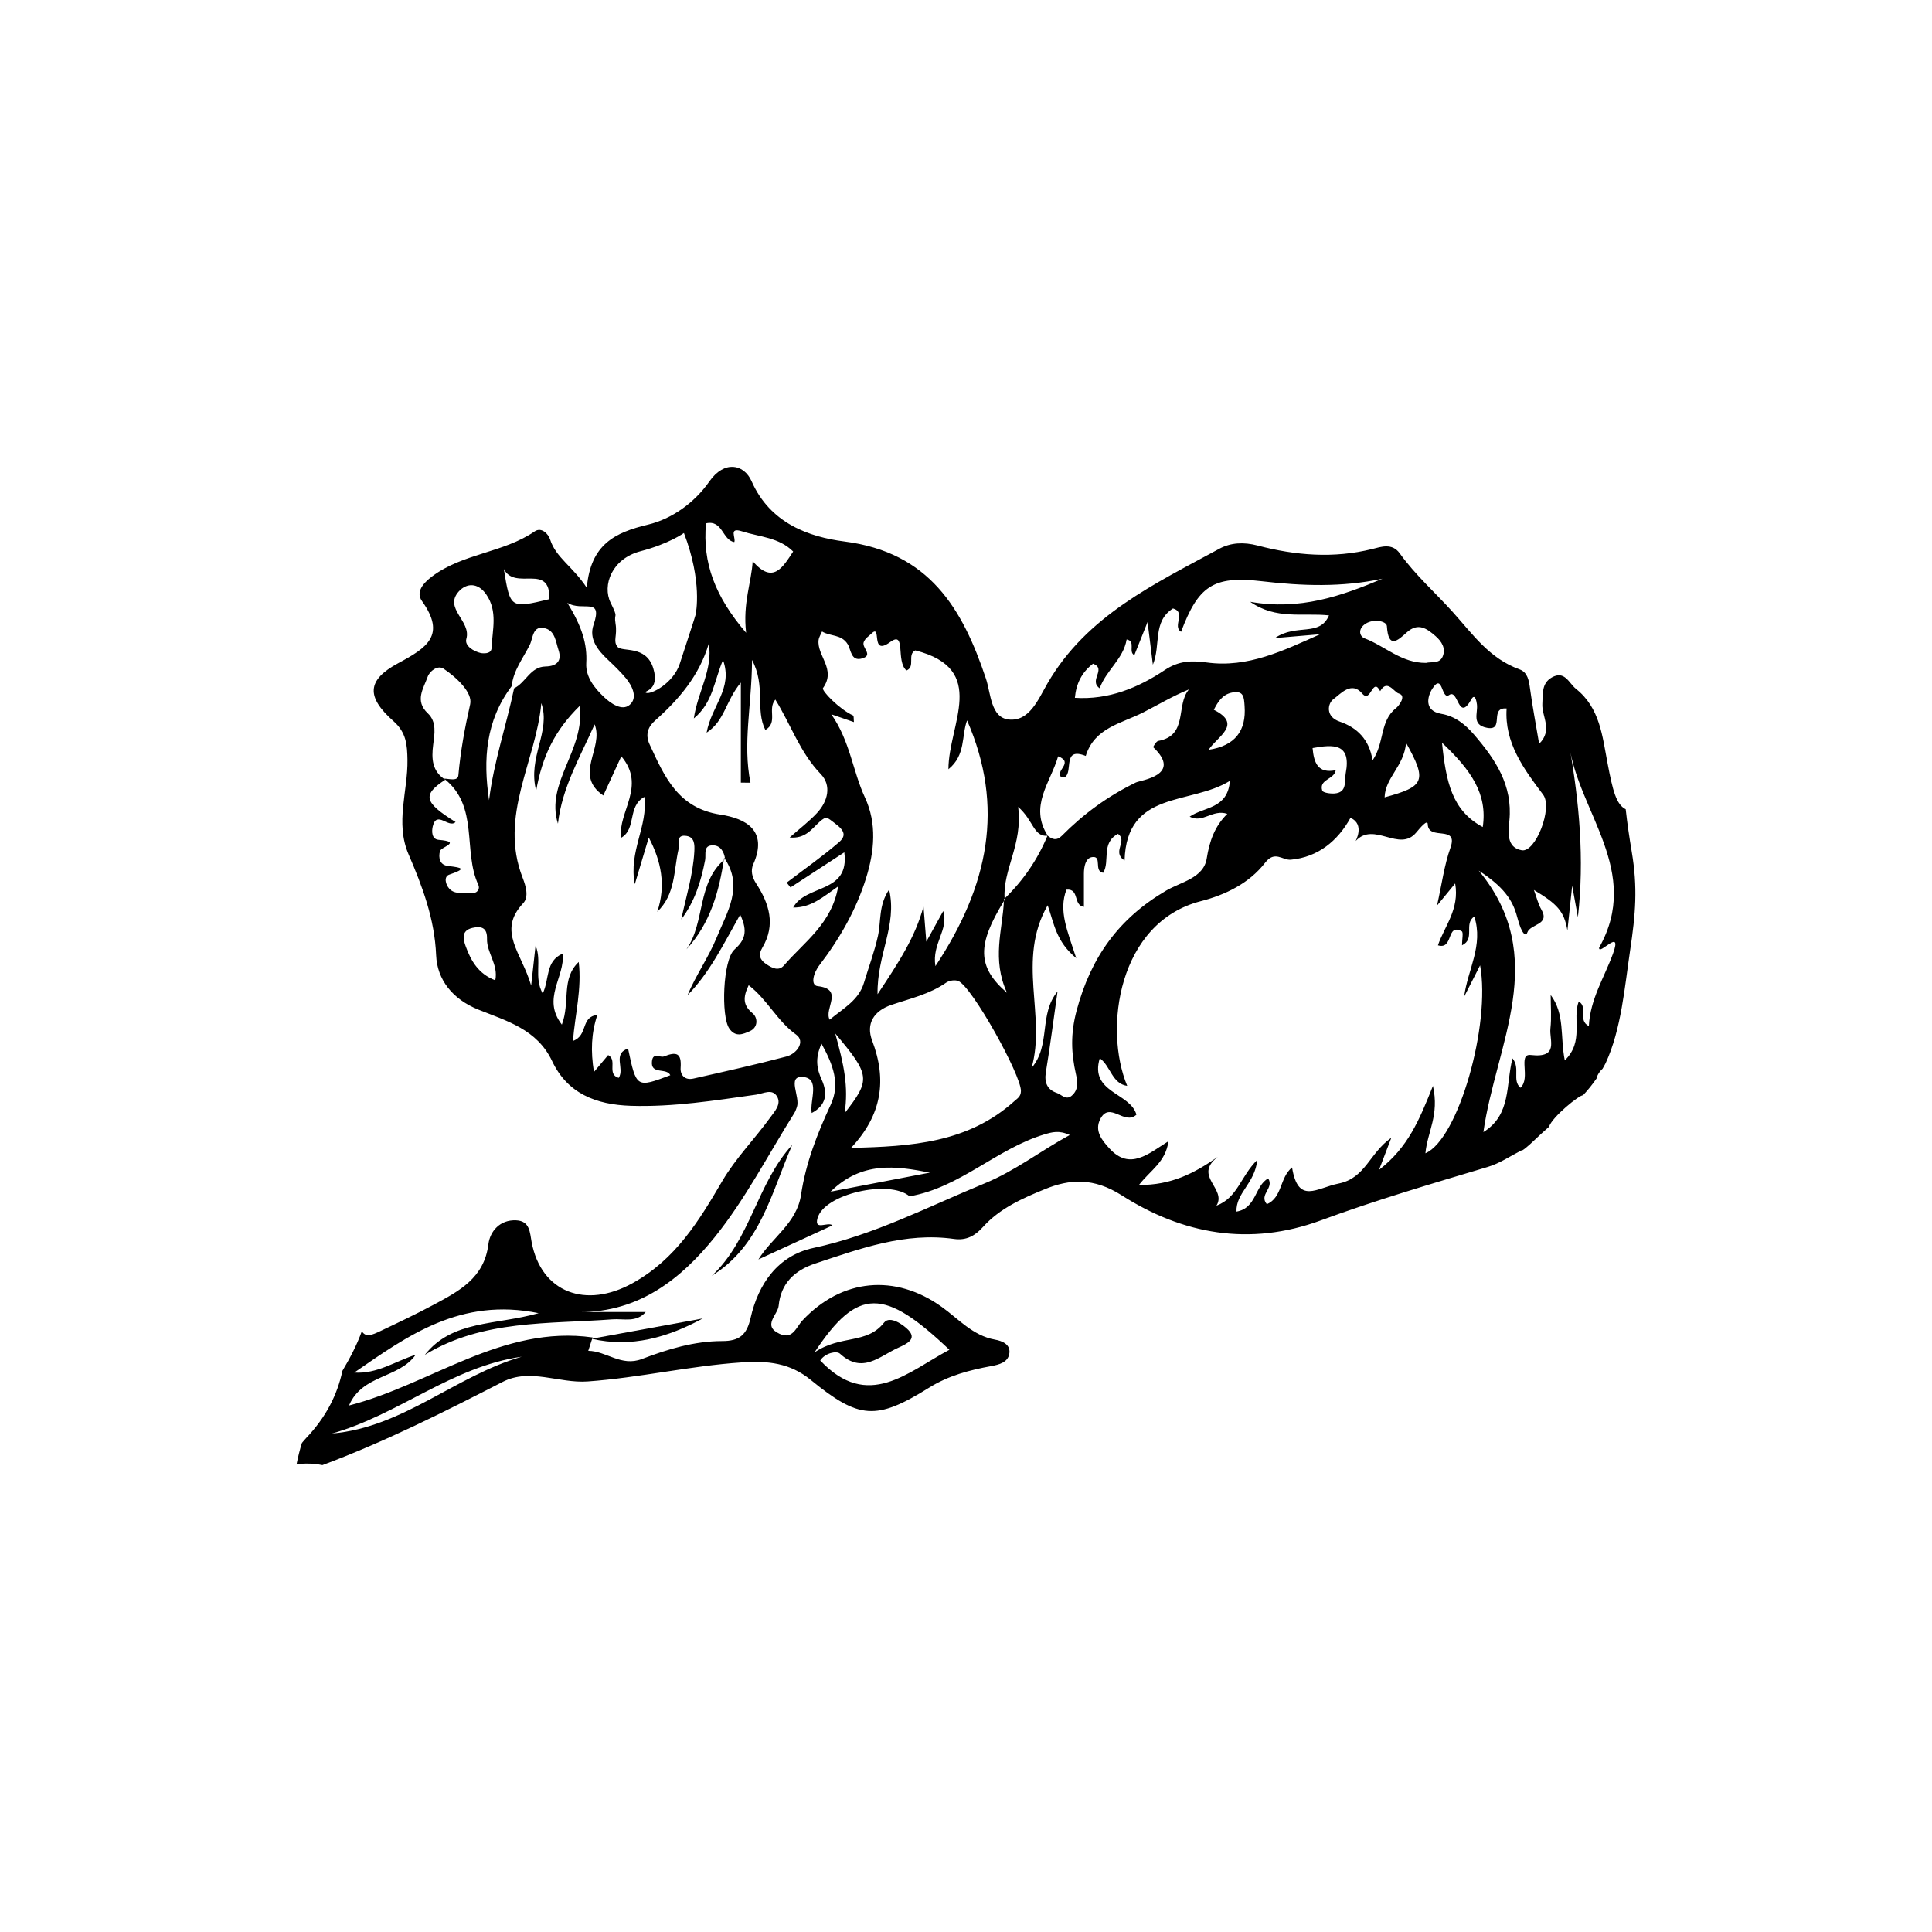 <?xml version="1.0" encoding="UTF-8"?>
<!-- Uploaded to: SVG Repo, www.svgrepo.com, Generator: SVG Repo Mixer Tools -->
<svg fill="#000000" width="800px" height="800px" version="1.1" viewBox="144 144 512 512" xmlns="http://www.w3.org/2000/svg">
 <g>
  <path d="m335.9 371.34c-1.289 8.887-3.664 17.348-9.977 24.238 5.066-7.301 2.664-17.652 10.23-23.941 0-0.008-0.254-0.297-0.254-0.297z" fill-rule="evenodd"/>
  <path d="m332.64 482.09c10.305-9.594 11.949-24.5 21.305-34.676-5.481 12.543-8.379 26.695-21.305 34.676z" fill-rule="evenodd"/>
  <path d="m330.23 493.41c-9.23 4.988-18.852 7.836-29.441 5.379 9.82-1.785 19.633-3.59 29.441-5.379z" fill-rule="evenodd"/>
  <path d="m225.1 525.14c-0.379 0.395-0.719 0.828-1.078 1.238-0.59 1.828-1.031 3.727-1.426 5.648 0.84-0.102 1.707-0.168 2.621-0.168 1.496 0 2.902 0.145 4.223 0.414 16.473-6.152 32.148-14.02 47.762-22.051 7.25-3.727 14.898 0.414 22.496-0.117 13.734-0.973 27.113-4.133 40.832-5.047 7.008-0.484 12.844 0.156 18.324 4.637 12.801 10.438 17.336 10.809 31.387 2.047 5.144-3.199 10.695-4.656 16.445-5.707 2.191-0.402 4.324-1.012 4.762-3.141 0.523-2.527-1.734-3.523-3.805-3.883-5.848-1.055-9.613-5.473-14.078-8.672-12.258-8.797-26.43-7.578-36.898 3.594-1.691 1.797-2.539 5.144-6.039 3.562-4.727-2.144-0.5-5.039-0.273-7.453 0.551-5.812 4.098-9.34 9.68-11.191 11.965-3.965 23.84-8.344 36.793-6.516 3.324 0.465 5.602-0.867 7.688-3.188 4.434-4.938 10.516-7.609 16.332-9.984 6.637-2.727 12.988-3.129 20.453 1.633 16.078 10.254 33.82 13.598 52.773 6.609 14.496-5.352 29.371-9.715 44.188-14.152 3.199-0.953 5.75-2.754 8.934-4.387 0.086 0.324 2.019-1.352 3.148-2.438 1.32-1.289 2.727-2.551 4.156-3.809 0.828-2.644 8.168-8.551 9.008-8.352 1.316-1.406 2.508-2.891 3.586-4.449 0.074-0.453 0.301-0.984 0.734-1.613 0.281-0.402 0.562-0.719 0.863-0.973 0.273-0.504 0.574-0.973 0.816-1.484 4.16-8.973 5.047-20.223 6.492-29.891 1.445-9.652 2.039-16.602 0.422-26.164-0.625-3.719-1.18-7.465-1.594-11.234-2.5-1.258-3.414-4.832-4.816-12.211-1.367-7.164-2.019-14.652-8.352-19.688-1.879-1.496-2.973-4.957-6.394-3.043-2.766 1.566-2.363 4.348-2.527 7.008-0.207 3.285 2.875 6.988-0.852 10.59-0.906-5.391-1.785-9.977-2.41-14.602-0.289-2.156-0.629-4.336-2.766-5.117-7.981-2.871-12.324-9.211-17.766-15.262-4.559-5.059-9.891-9.77-14-15.496-2.019-2.805-4.934-1.734-7.297-1.145-10.238 2.551-20.367 1.703-30.344-0.918-3.723-0.973-7.152-0.785-10.184 0.855-17.125 9.32-35.055 17.645-45.5 35.629-2.43 4.18-4.785 10.211-10.297 9.621-4.781-0.523-4.719-6.867-6.027-10.797-6.231-18.668-15.035-33.492-37.477-36.379-9.438-1.211-19.699-4.801-24.621-15.93-2.062-4.676-7.281-5.598-11.211 0.02-4.004 5.727-10.012 9.949-16.27 11.438-8.766 2.098-15.203 5.215-16.207 16.738-3.82-5.769-8.195-8-9.715-12.781-0.488-1.535-2.312-3.387-4.098-2.168-8.316 5.707-19.039 5.812-27.188 11.934-2.418 1.82-4.379 4.152-2.676 6.535 6.453 9.055 1.32 12.367-6.289 16.453-8.414 4.508-8.484 8.984-1.23 15.402 3.375 2.992 3.598 6.266 3.668 10.176 0.145 8.344-3.305 16.688 0.281 25.055 3.68 8.559 6.918 17.105 7.32 26.793 0.273 6.434 4.309 11.609 11.18 14.383 7.422 2.992 15.547 5.164 19.562 13.66 4.051 8.551 11.574 11.543 20.887 11.84 11.23 0.344 22.172-1.406 33.176-2.961 1.941-0.277 4.262-1.715 5.562 0.516 1.18 2.035-0.711 3.996-1.82 5.531-4.109 5.68-9.145 10.777-12.672 16.777-6.242 10.656-12.379 20.812-23.855 27.16-12.328 6.812-24.172 2.519-26.707-10.871-0.48-2.539-0.43-5.629-4.086-5.805-4.336-0.215-6.957 2.941-7.371 6.309-1.109 9.02-7.805 12.457-14.508 16.062-4.621 2.481-9.371 4.727-14.117 6.977-2.137 1.012-3.836 1.797-4.922 0.051-1.32 3.641-3.117 7.094-5.144 10.488-1.336 6.269-4.289 12.246-9.648 17.852zm170.5-23.434c-10.992 5.824-21.559 16.281-34.23 2.832 1.301-1.988 4.328-2.625 5.215-1.809 5.984 5.5 10.469 0.68 15.477-1.57 2.371-1.074 4.949-2.301 2.648-4.715-1.188-1.238-4.848-3.945-6.434-1.93-4.59 5.824-11.422 3.148-18.414 7.879 11.48-17.383 18.5-17.039 35.738-0.688zm-163.63 22.195c17.594-4.934 31.805-17.738 50.301-20.359-17.539 5.059-31.398 18.73-50.301 20.359zm197.17-95.215c0.441 1.988 0.727 4.133-1.145 5.699-1.516 1.27-2.676-0.324-3.894-0.734-2.559-0.867-3.387-2.734-2.934-5.512 1.164-7.113 2.074-14.258 3.09-21.391-5.043 6.109-1.691 14.168-6.887 20.277 3.981-13.816-4.074-28.562 4.273-43.117 1.727 4.883 2.176 9.547 7.57 14.012-2.332-7.246-4.742-12.523-2.594-18.156 3.531-0.309 1.707 4.152 4.629 4.566v-8.777c0-1.848 0.414-4.133 2.141-4.41 2.848-0.453 0.352 3.758 2.969 4.16 1.883-3.078-0.656-7.856 3.906-10.324 2.719 1.879-1.758 4.832 1.762 7.055 0.539-18.746 17.434-14.602 27.906-21.098-0.543 7.488-6.902 6.848-10.652 9.488 3.481 1.84 6.074-2.066 9.977-0.746-3.316 3.238-4.727 7.195-5.465 11.848-0.828 5.184-6.848 6.207-10.75 8.496-12.523 7.352-19.941 17.582-23.73 31.801-1.645 6.176-1.434 11.215-0.172 16.863zm36.535-96.586c1.082-2.098 2.258-4.066 4.863-4.574 3.102-0.609 3.129 1.309 3.289 3.562 0.484 6.535-2.481 10.559-9.527 11.613 2.293-3.559 9.113-6.707 1.375-10.602zm56.074 117.53c0.543-5.738 3.734-10.105 1.996-17.859-3.617 9.043-6.566 16.281-14.281 22.25 1.328-3.473 2.004-5.254 3.25-8.496-5.777 4.004-6.848 10.715-13.941 12.121-5.863 1.16-10.746 5.648-12.363-4.262-3.316 2.707-2.527 7.93-6.676 9.742-2.203-2.57 2.031-4.262 0.344-6.828-3.562 1.949-3.094 7.91-8.398 8.785-0.172-5.019 4.852-7.371 5.523-13.707-4.481 4.418-5.176 10.004-10.832 12.141 2.832-4.566-6.309-7.812 0.363-12.938-6.281 4.379-12.34 7.516-20.902 7.453 3.109-3.977 7.082-6.09 7.824-11.602-5.32 3.344-10.227 7.824-15.617 1.949-2.012-2.195-4.074-4.684-2.449-7.836 2.508-4.84 6.383 1.809 9.574-1.145-1.598-5.856-12.5-5.785-9.707-14.957 2.902 2.106 3.223 6.742 7.266 7.32-6.328-15.164-2.371-43.324 19.504-48.941 6.504-1.664 12.82-4.727 17.035-10.176 2.59-3.356 4.586-0.609 6.84-0.816 7.203-0.672 12.426-4.988 15.789-11.09 3.965 1.754 1.223 6.309 1.395 6.121 4.871-5.273 11.566 3.129 16.027-2.231 1.004-1.199 3.012-3.633 3.055-2.195 0.137 4.5 8.227 0.012 6.016 6.227-1.641 4.606-2.266 9.562-3.562 15.332 1.719-2.098 2.875-3.5 4.812-5.863 1.199 6.836-2.871 11.395-4.566 16.395 4.219 1.238 2.137-5.965 6.309-3.727 0.484 0.266 0.07 2.188 0.07 3.719 3.613-1.703 0.352-5.68 3.254-7.629 2.488 7.664-1.785 14.121-2.691 21.242 1.352-2.644 2.691-5.281 4.231-8.305 2.863 15.676-5.766 46.094-14.488 49.805zm-7.773-117.98c-4.394 3.426-3.012 9.18-6.231 13.855-0.867-5.543-4.082-8.691-8.73-10.281-3.84-1.301-3.184-4.863-1.598-5.984 1.824-1.309 4.719-4.84 7.578-1.457 2.328 2.777 2.711-4.566 4.769-0.621 1.867-3.324 3.656 0.266 4.926 0.621 2.188 0.59-0.086 3.383-0.715 3.867zm2.648 9.211c5.648 10.105 4.898 11.582-5.688 14.445 0.148-5.238 5.144-8.211 5.688-14.445zm-15.996 8.078c-0.387 2.035 0.5 5.129-3.047 5.344-1.078 0.07-2.988-0.207-3.168-0.766-0.969-3.004 3.195-2.91 3.57-5.41-4.711 0.961-5.789-1.949-6.137-5.863 5.434-0.98 10.336-1.363 8.781 6.695zm25.52-8.109c7.703 7.269 12.105 13.566 10.797 22.34-8.172-4.371-9.738-11.988-10.797-22.34zm33.23 49.762c0.508-4.762 0.801-7.496 1.266-11.859 0.711 3.894 1.113 6.109 1.516 8.324 1.762-15.391 0.359-30.465-2.289-45.488 2.516 17.715 19.285 33.418 7.91 53.582-0.172 2.324 6.301-5.648 3.68 1.57-2.277 6.277-6.055 12.043-6.402 19.195-3.039-1.527-0.105-5.047-2.684-6.516-1.777 4.75 1.508 10.531-3.691 15.609-1.27-6.348 0.074-12.234-3.738-17.336 0 2.961 0.25 5.945-0.07 8.879-0.336 3.098 2.371 7.898-5.199 7.031-3.543-0.414 0.082 6.195-2.762 8.68-2.254-2.023 0.059-5.152-2.086-7.793-1.809 6.957-0.262 14.938-7.715 19.543 3.273-23.219 17.801-46.316-1.23-69.289 6.492 4.231 8.977 7.672 10.184 12.289 1.25 4.812 2.336 5.164 2.664 4.16 0.797-2.418 6.168-1.969 3.719-6.184-0.84-1.457-1.223-3.18-1.953-5.144 6.184 3.723 8.012 5.621 8.883 10.746zm-31.312-62.422c2.445-1.703 2.359 7.41 5.859 1.16 0.953-1.703 1.375 0.484 1.48 1.359 0.293 2.332-1.496 5.41 2.68 6.191 4.758 0.887 0.469-5.531 5.184-5.129-0.605 9.062 4.484 15.949 9.684 22.859 2.59 3.445-1.969 15.32-5.648 14.723-4.172-0.691-3.586-4.957-3.301-7.898 0.91-9.332-3.723-16.207-9.336-22.723-2.309-2.684-5.004-4.914-8.699-5.543-4.699-0.797-3.672-4.664-2.367-6.691 2.828-4.371 2.316 3.203 4.465 1.691zm-16.527-18.266c0.398 6.121 2.781 3.934 5.266 1.691 3.039-2.746 5.375-0.992 7.644 0.984 1.598 1.395 2.797 3.266 1.863 5.43-0.836 1.949-2.996 1.301-4.398 1.664-6.473 0.07-10.871-4.457-16.262-6.504-1.359-0.523-1.727-2.273-0.207-3.551 2.199-1.852 5.996-1.086 6.094 0.285zm-77.875 9.977c3.707 1.395-1.246 4.41 1.758 6.516 1.754-4.832 6.277-7.742 7.152-12.938 2.539 0.465 0.328 3.285 2.039 4.16 1.031-2.559 2.039-5.109 3.508-8.785 0.527 4.301 0.926 7.457 1.402 11.316 2.172-5.273-0.145-11.453 5.336-14.906 3.598 1.031-0.262 4.75 2.137 6.184 4.516-11.957 8.383-14.938 21.301-13.41 10.801 1.27 21.355 1.641 32.086-0.66-10.938 4.625-21.938 8.453-35.07 6.121 6.867 4.82 13.965 2.863 20.883 3.602-2.484 5.793-8.621 2.066-14.332 6.012 5.598-0.484 8.793-0.746 11.984-1.023-9.648 4.309-19.16 9.004-30.059 7.488-4.004-0.551-7.402-0.465-11.125 2.016-7.059 4.707-14.883 7.93-23.809 7.352 0.34-3.738 1.816-6.75 4.809-9.043zm-23.613 62.906c0.012-0.156 0.02-0.324 0.023-0.484 0.059-0.059 0.105-0.117 0.16-0.176-0.508-7.793 4.84-14.246 3.586-24.285 4.109 3.582 4.039 7.93 7.766 7.648 0.004-0.012 0.012-0.02 0.016-0.031 0.02 0.012 0.035 0.02 0.055 0.039h0.023c-5.047-7.879 0.734-14.121 2.734-21.07 4.418 1.703-1.18 3.977 0.938 5.606 0.328-0.02 0.645 0.051 0.836-0.07 2.289-1.438-0.762-8.117 5.547-5.637 2.301-7.477 9.41-8.57 15.18-11.504 3.996-2.035 7.84-4.359 12.188-6.133-3.598 4.121-0.117 12.234-8.176 13.668-0.539 0.102-1.371 1.602-1.316 1.652 7.879 7.453-3.301 8.734-4.59 9.355-7.473 3.633-13.898 8.344-19.66 14.16-1.316 1.32-2.488 0.953-3.699-0.039-0.023 0-0.047-0.012-0.07-0.012-2.625 6.34-6.43 11.875-11.352 16.641 0.004 0.105 0.004 0.215 0.016 0.324-0.078 0.137-0.133 0.23-0.203 0.348-0.383 7.715-3.258 15.402 0.816 24.312-8.008-6.887-7.894-12.797-0.816-24.312zm-44.707 35.09c9.34 11.098 9.426 12.211 2.488 21.137 1.082-7.055-0.207-12.969-2.488-21.137zm25.094 36.879c-8.316 1.594-16.641 3.188-26.324 5.047 8.324-8.137 17.281-6.816 26.324-5.047zm-20.902-6.555c8.168-8.691 9.582-17.93 5.586-28.465-1.652-4.367 0.363-7.824 5.129-9.438 4.949-1.672 10.117-2.832 14.523-5.91 0.797-0.551 2.293-0.766 3.18-0.414 3.617 1.445 16.688 24.973 16.605 29.164-0.023 1.484-0.922 1.93-1.754 2.684-12.262 11.055-27.344 12.016-43.27 12.379zm-8.598-134.58c0.098-0.785 0.594-1.527 0.918-2.273 2.133 1.359 5.148 0.648 6.82 3.414 0.867 1.426 0.816 4.613 3.828 3.719 3.031-0.898-0.215-2.828 0.402-4.336 0.469-1.113 1.258-1.465 1.941-2.156 3.043-3.059-0.406 6.16 5.066 2.156 4.316-3.16 1.402 5.078 4.316 7.535 2.457-1.004 0.102-4.211 2.332-5.324 19.523 4.977 8.793 19.531 8.785 31.5 4.66-3.769 3.414-8.898 4.941-12.949 9.996 22.91 5.707 43.855-8.387 65.121-0.992-5.977 3.602-9.582 2.066-14.59-1.379 2.5-2.527 4.574-4.481 8.105-0.328-4.109-0.539-6.723-0.746-9.332-2.168 8.125-6.555 14.816-12.172 23.262-0.207-10.449 5.281-18.27 3.059-27.727-2.812 4.133-2.117 8.352-2.941 12.211-0.918 4.231-2.481 8.324-3.723 12.488-1.367 4.574-5.316 6.68-9.09 9.77-1.594-2.871 3.914-8.082-3.18-8.879-1.898-0.215-1.25-3.324 0.484-5.586 5.332-6.969 9.703-14.586 12.34-23.023 2.223-7.133 2.922-14.473-0.293-21.383-3.246-6.977-3.918-14.898-8.914-22.051 2.383 0.816 4.074 1.406 5.992 2.066-0.098-0.855 0-1.641-0.215-1.742-3.602-1.641-8.453-6.606-7.977-7.281 3.57-4.981-1.648-8.543-1.176-12.715zm-29.84-30.938c4.449-0.992 4.309 4.457 7.5 4.969 0.5-1.082-1.648-4.047 2.07-2.84 4.613 1.484 9.77 1.582 13.531 5.344-2.727 4.152-5.367 8.836-10.727 2.551-0.332 5.699-2.648 11.07-1.742 18.984-8.258-9.641-11.578-18.52-10.633-29.008zm-13.535 52.309c6.398-5.68 11.777-11.977 14.289-20.484 1.109 6.996-2.941 12.773-3.981 19.875 5.078-4.141 5.367-9.941 7.734-15.469 2.715 7.508-3.074 12.141-4.344 19.246 4.875-3.211 4.957-8.312 9.074-13.273v26.512c0.848 0.012 1.703 0.02 2.551 0.031-2.106-10.398 0.344-20.41 0.414-32.543 3.707 7.031 0.805 13.184 3.527 18.559 3.438-1.996 0.469-5.473 2.644-8.062 4.117 6.629 6.539 14.062 12.031 19.738 2.941 3.043 1.898 7.246-1.004 10.352-2.047 2.195-4.473 4.035-7.227 6.465 4.203 0.402 5.894-2.324 7.894-4.121 1.895-1.723 2.062-1.133 4.062 0.344 2.766 2.047 3.043 3.406 0.992 5.144-4.387 3.758-9.141 7.082-13.738 10.602 0.332 0.422 0.676 0.848 1.012 1.27 4.555-2.961 9.113-5.945 14.258-9.301 1.48 11.023-10.203 8.383-13.547 14.629 4.801 0.031 7.859-2.777 11.926-5.606-1.664 9.879-9.012 14.723-14.328 20.898-1.43 1.664-3.133 0.766-4.695-0.266-1.773-1.168-2.207-2.488-1.078-4.387 3.598-6.082 1.832-11.688-1.676-17.062-1.047-1.613-1.465-3.387-0.742-5.008 4-8.992-1.965-12.172-8.695-13.195-11.23-1.703-14.809-10.035-18.777-18.637-1.293-2.812-0.176-4.832 1.422-6.25zm-16.27-25.406c-1.258 3.672 1.055 6.66 3.727 9.168 1.691 1.594 3.379 3.211 4.863 4.988 1.754 2.125 3.152 5.215 0.992 7.043-2.07 1.773-5.129-0.473-6.793-2.047-2.465-2.324-4.922-5.316-4.715-8.992 0.277-5.078-1.09-9.594-5.008-16 3.996 2.504 9.543-1.781 6.934 5.84zm-9.281 6.68c0.957 2.852-0.422 4.301-3.457 4.359-4.016 0.07-5.215 4.301-8.309 5.773-2.062 9.91-5.41 19.543-6.637 29.66-1.613-10.766-0.91-21.09 5.992-30.219 0.422-4.172 3.047-7.41 4.812-10.992 0.887-1.809 0.691-5.324 4.191-4.301 2.519 0.754 2.707 3.625 3.406 5.719zm-2.41-13.484c-10.379 2.481-10.379 2.481-12.078-7.981 3.047 5.906 12.316-1.824 12.078 7.981zm-24-2.062c2.019-2.211 5.027-2.414 7.25 0.797 3.129 4.516 1.613 9.418 1.426 14.188-0.059 1.375-1.43 1.535-2.797 1.375-2-0.465-4.418-1.941-3.891-3.777 1.367-4.746-6.094-8.051-1.988-12.582zm-2.508 78.812c-1.031-1.102-1.535-3.231-0.051-3.738 4.508-1.559 3.707-1.828-0.266-2.293-2.246-0.258-2.625-2.117-2.188-3.945 0.277-1.113 5.977-2.449-0.332-2.992-1.898-0.168-1.867-2.301-1.57-3.562 1.043-4.367 4.242 0.641 6.039-1.16-8.402-5.234-8.867-7.184-2.715-11.211-3.531-2.242-3.68-5.598-3.215-9.238 0.371-2.902 0.977-6.102-1.406-8.344-3.578-3.356-1.137-6.606-0.051-9.703 0.508-1.457 2.656-3.199 4.246-2.117 3.406 2.293 7.715 6.309 7.019 9.395-1.426 6.258-2.559 12.438-3.125 18.824-0.152 1.691-2.414 0.906-3.785 0.898 9.352 7.32 4.883 19.141 9.074 28.152 0.484 1.043-0.238 2.344-1.82 2.137-1.977-0.258-4.258 0.602-5.856-1.102zm12.164 24.254c-4.418-1.652-6.449-5.141-7.836-8.992-0.648-1.797-1.309-4.16 1.762-4.891 2.457-0.578 3.965 0.012 3.883 2.902-0.102 3.707 3.055 6.809 2.191 10.98zm52.484 26.047c-2.207 0.492-3.512-0.887-3.367-2.883 0.277-3.894-1.102-4.316-4.418-2.984-1.004 0.402-2.863-1.168-3.168 1.188-0.488 3.789 3.875 1.672 4.852 3.789-8.992 3.375-8.992 3.375-11.199-7.074-4.191 1.445-0.848 5.215-2.469 7.773-3.273-0.953-0.246-4.715-2.805-6.039-1.008 1.199-2.051 2.43-3.769 4.481-0.887-5.578-0.711-10.262 0.898-15.105-4.516 0.473-2.344 5.379-6.465 6.879 0.578-7.062 2.383-13.844 1.535-20.93-4.734 4.457-2.203 10.645-4.469 16.605-5.367-6.926 0.836-12.523 0.238-18.832-4.707 2.047-3.457 6.793-5.316 10.586-2.394-4.328-0.156-8.715-1.895-12.68-0.301 2.715-0.598 5.422-1.164 10.586-2.508-8.727-9.094-14.402-2.117-21.824 1.562-1.652 0.73-4.516-0.141-6.75-6.398-16.402 3.566-30.828 4.953-46.289 2.609 7.578-3.688 14.289-1.367 23.211 1.621-9.105 4.887-15.949 11.547-22.484 1.477 11.73-9.191 20.34-5.777 31.23 1.09-9.633 5.918-17.734 9.719-26.324 2.551 6.34-5.699 13.34 2.301 18.852 1.414-3.09 2.848-6.195 4.777-10.387 6.691 7.93-0.926 14.68-0.082 21.617 4.207-2.383 1.594-8.312 6.176-10.852 1.055 7.684-4.231 14.453-2.519 23.125 1.457-4.883 2.578-8.629 3.699-12.367 3.305 6.258 4.609 12.688 2.254 19.68 4.856-4.656 4.336-10.871 5.617-16.5 0.328-1.414-0.828-4.09 2.168-3.594 2.051 0.344 2.144 2.168 2.035 4.16-0.344 6.141-2.188 11.926-3.465 17.945 3.547-4.656 5.238-10.047 6.324-15.695 0.297-1.559-0.609-3.965 2.098-3.926 1.949 0.031 2.918 1.672 3.195 3.594l-0.25-0.289c5.297 7.598 0.73 14.465-1.996 21.176-2.137 5.223-5.512 9.949-7.723 15.25 5.824-5.91 9.406-13.281 13.969-21.363 2.152 4.566 1.188 6.82-1.531 9.27-3.062 2.754-3.578 17.637-1.367 20.887 1.652 2.438 3.672 1.508 5.43 0.734 2.324-1.012 2.109-3.633 0.785-4.727-2.602-2.144-2.625-4.211-1.066-7.465 4.961 3.809 7.578 9.527 12.551 13.07 2.555 1.82 0.266 5.078-2.578 5.836-8.152 2.156-16.402 3.981-24.637 5.84zm-89.852 77.914c14.168-9.789 28.188-19.977 48.848-15.742-11.316 3.219-22.828 1.773-30.148 11.047 15.352-9.367 32.727-8.125 49.613-9.406 3.074-0.238 6.422 0.938 8.922-1.949h-17.438c15.648 0.059 26.809-8.777 35.695-19.801 8.133-10.078 14.168-21.855 21.109-32.895 0.309-0.492 0.5-1.062 0.695-1.613 0.953-2.734-2.707-8.227 1.477-7.992 4.848 0.277 1.879 6.16 2.449 9.562 3.859-2.035 4.309-5.141 2.656-8.816-1.246-2.766-1.879-5.543-0.055-9.551 3.113 5.606 4.984 10.695 2.457 16.125-3.578 7.703-6.637 15.508-7.883 23.93-1.113 7.477-7.691 11.305-11.297 17.121 6.539-3.012 13.082-6.019 19.625-9.023-1.16-1.102-4.922 1.547-3.965-1.898 1.785-6.484 19.062-10.344 24.395-5.812 13.352-2.293 23.043-12.574 35.703-16.402 2.012-0.598 3.91-1.168 6.746 0.156-7.883 4.301-14.445 9.488-22.531 12.812-14.973 6.16-29.297 13.688-45.395 17.121-9.34 1.996-14.594 9.445-16.652 18.559-1.02 4.516-2.996 6.133-7.543 6.121-7.371 0-14.473 2.168-21.246 4.75-5.512 2.106-9.422-2.117-14.227-2.168 0.371-1.18 0.754-2.363 1.145-3.543-23.98-3.367-42.859 12.488-64.547 18.035 3.512-8.266 13.219-7.125 17.652-13.441-5.375 1.699-10.188 5.137-16.262 4.715zm90.441-200.8c-0.109 0.527-2.473 7.656-4.168 12.902-1.699 5.246-7.648 8.277-8.922 7.754-1.281-0.516 3.809-0.238 1.879-6.516-1.93-6.266-8.281-4.152-9.496-5.707-1.219-1.559 0.031-2.902-0.5-6.121-0.523-3.211 0.945-0.938-1.305-5.543-2.254-4.606 0.297-11.633 7.906-13.629 7.613-1.988 11.527-4.84 11.527-4.84 4.93 12.906 3.199 21.156 3.078 21.699z"/>
 </g>
</svg>